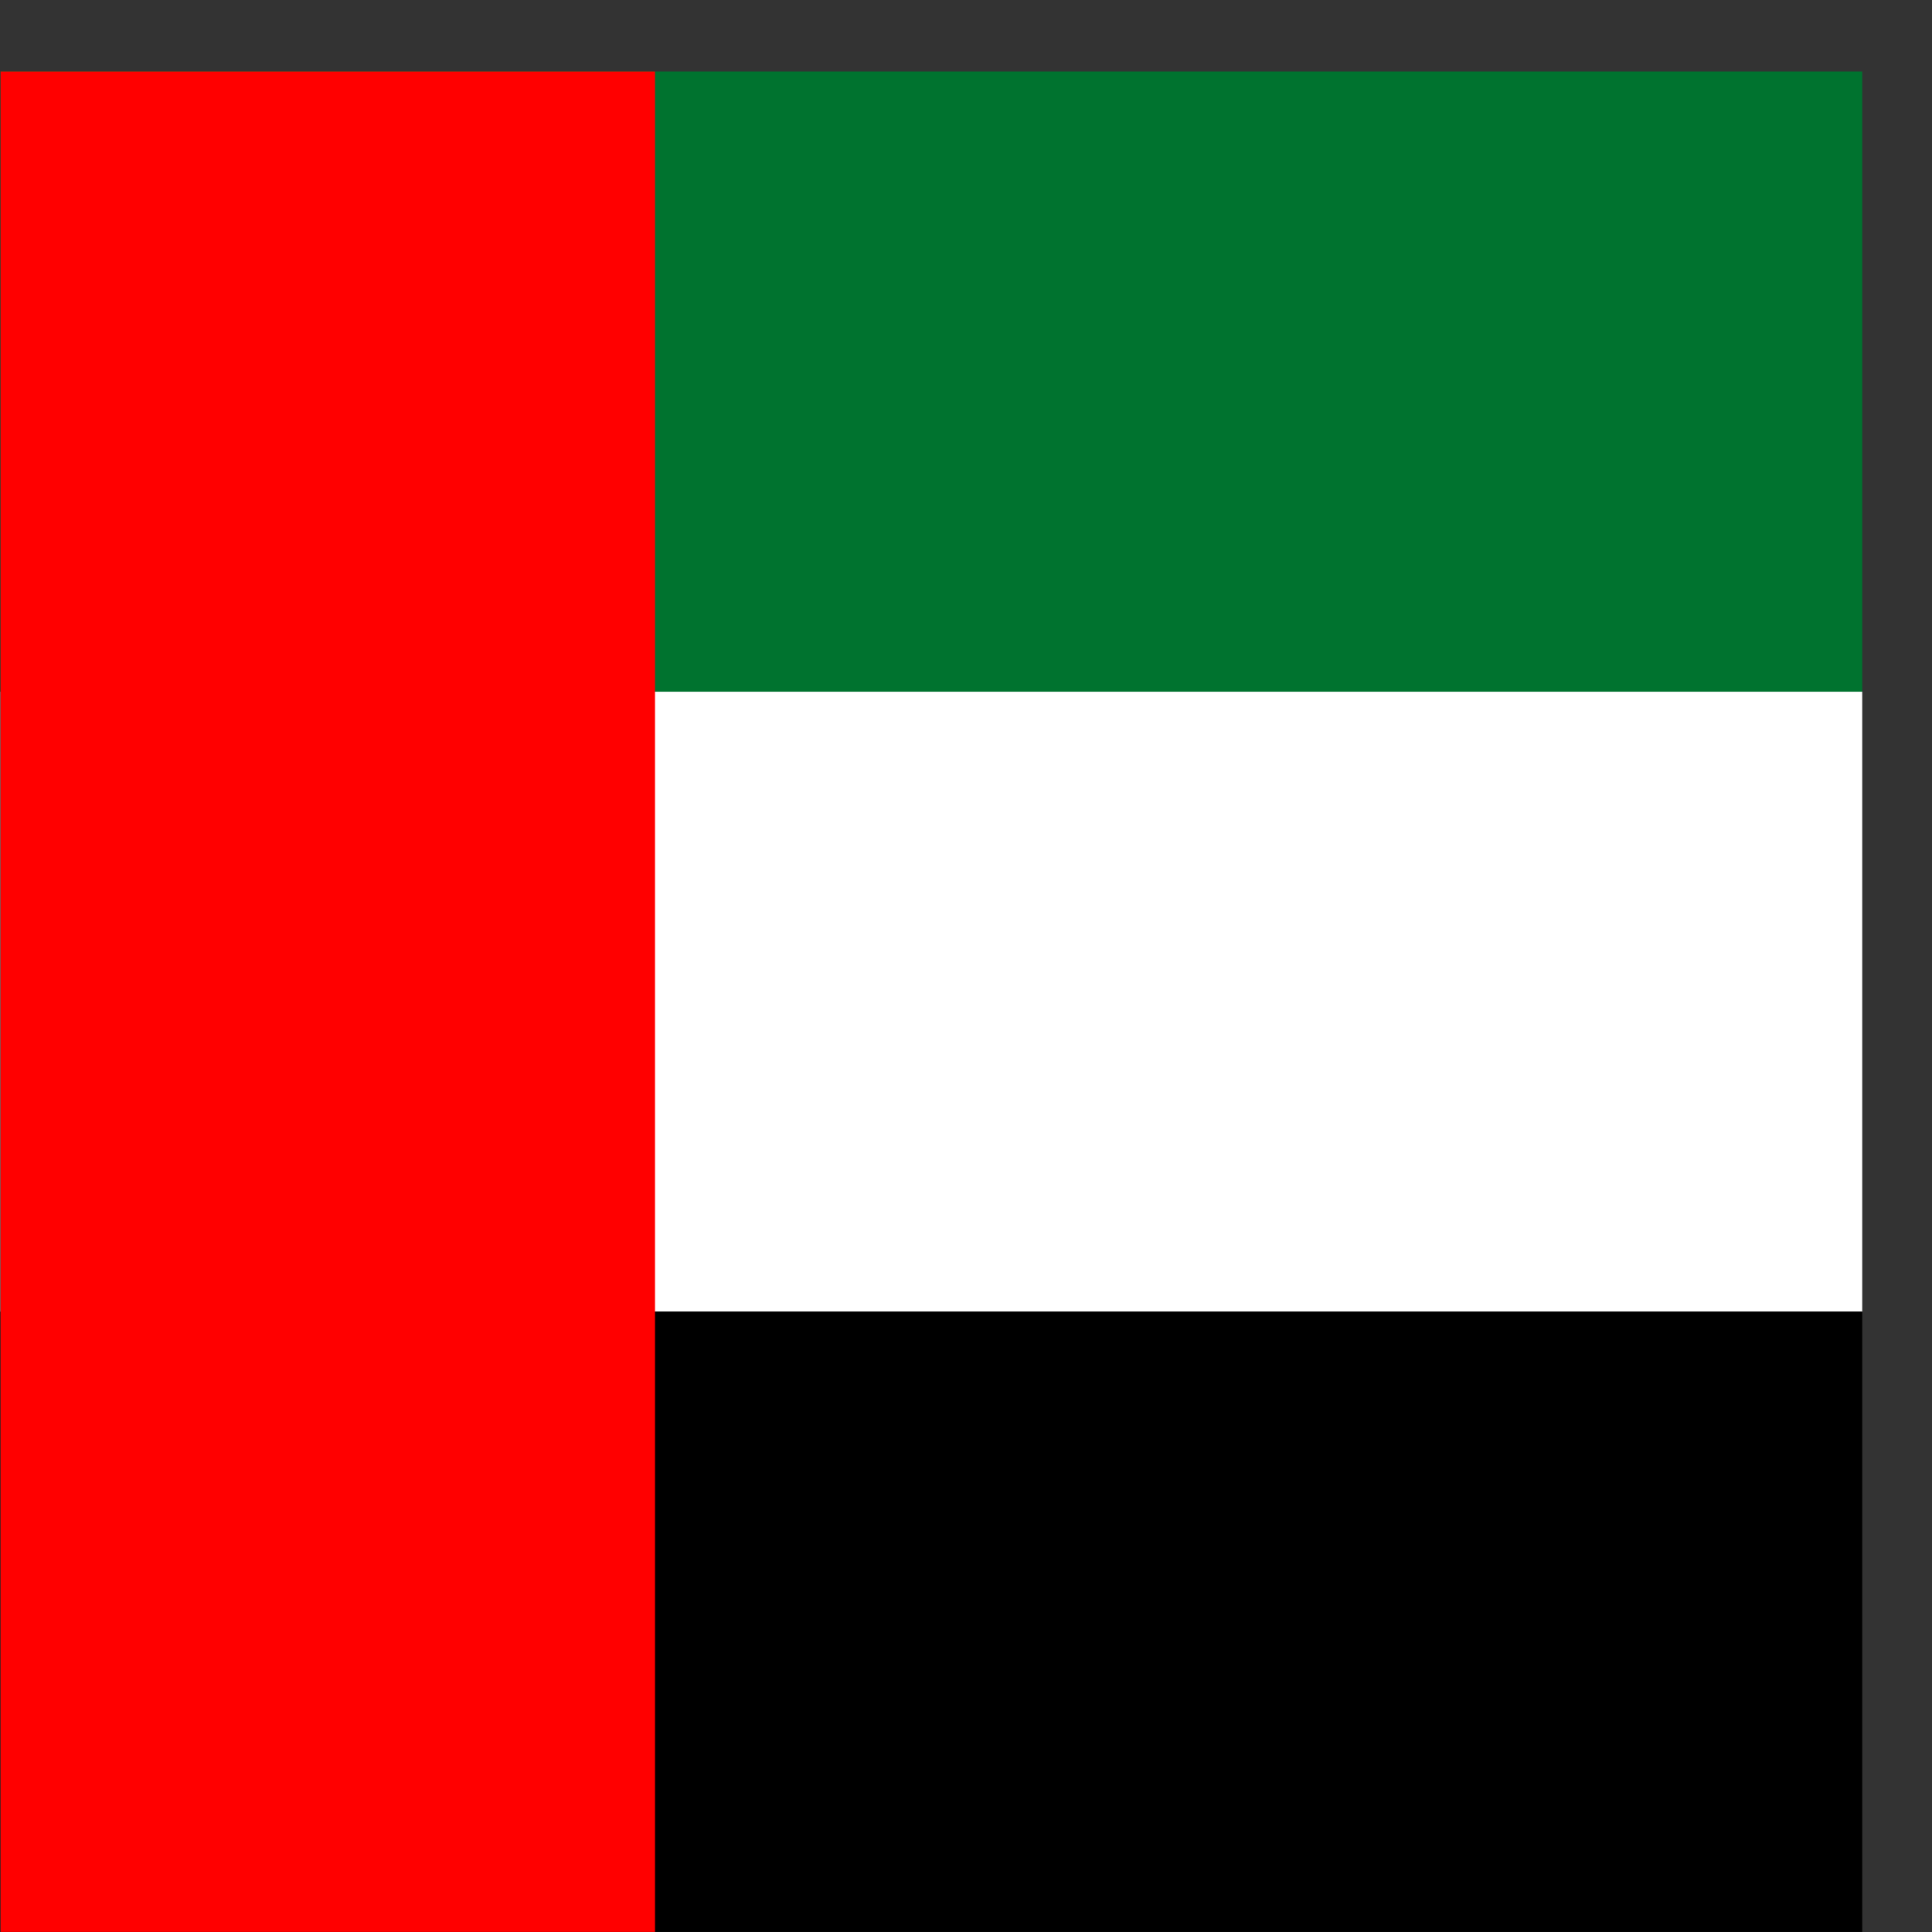 <svg width="27" height="27" fill="none" xmlns="http://www.w3.org/2000/svg"><rect width="100%" height="100%" fill="#333333" stroke="none"/><g clip-path="url(#clip0_1989_33035)"><path d="M.008.999h26.017v8.668H.008V1z" fill="#00732F"/><path d="M.008 9.667h26.017v8.664H.008V9.667z" fill="#fff"/><path d="M.008 18.33h26.017V27H.008v-8.67z" fill="#000"/><path d="M.008.999h9.146v26H.008v-26z" fill="red"/></g><defs><clipPath id="clip0_1989_33035"><path fill="#fff" transform="translate(.008 .999)" d="M0 0h26.017v26H0z"/></clipPath></defs></svg>
